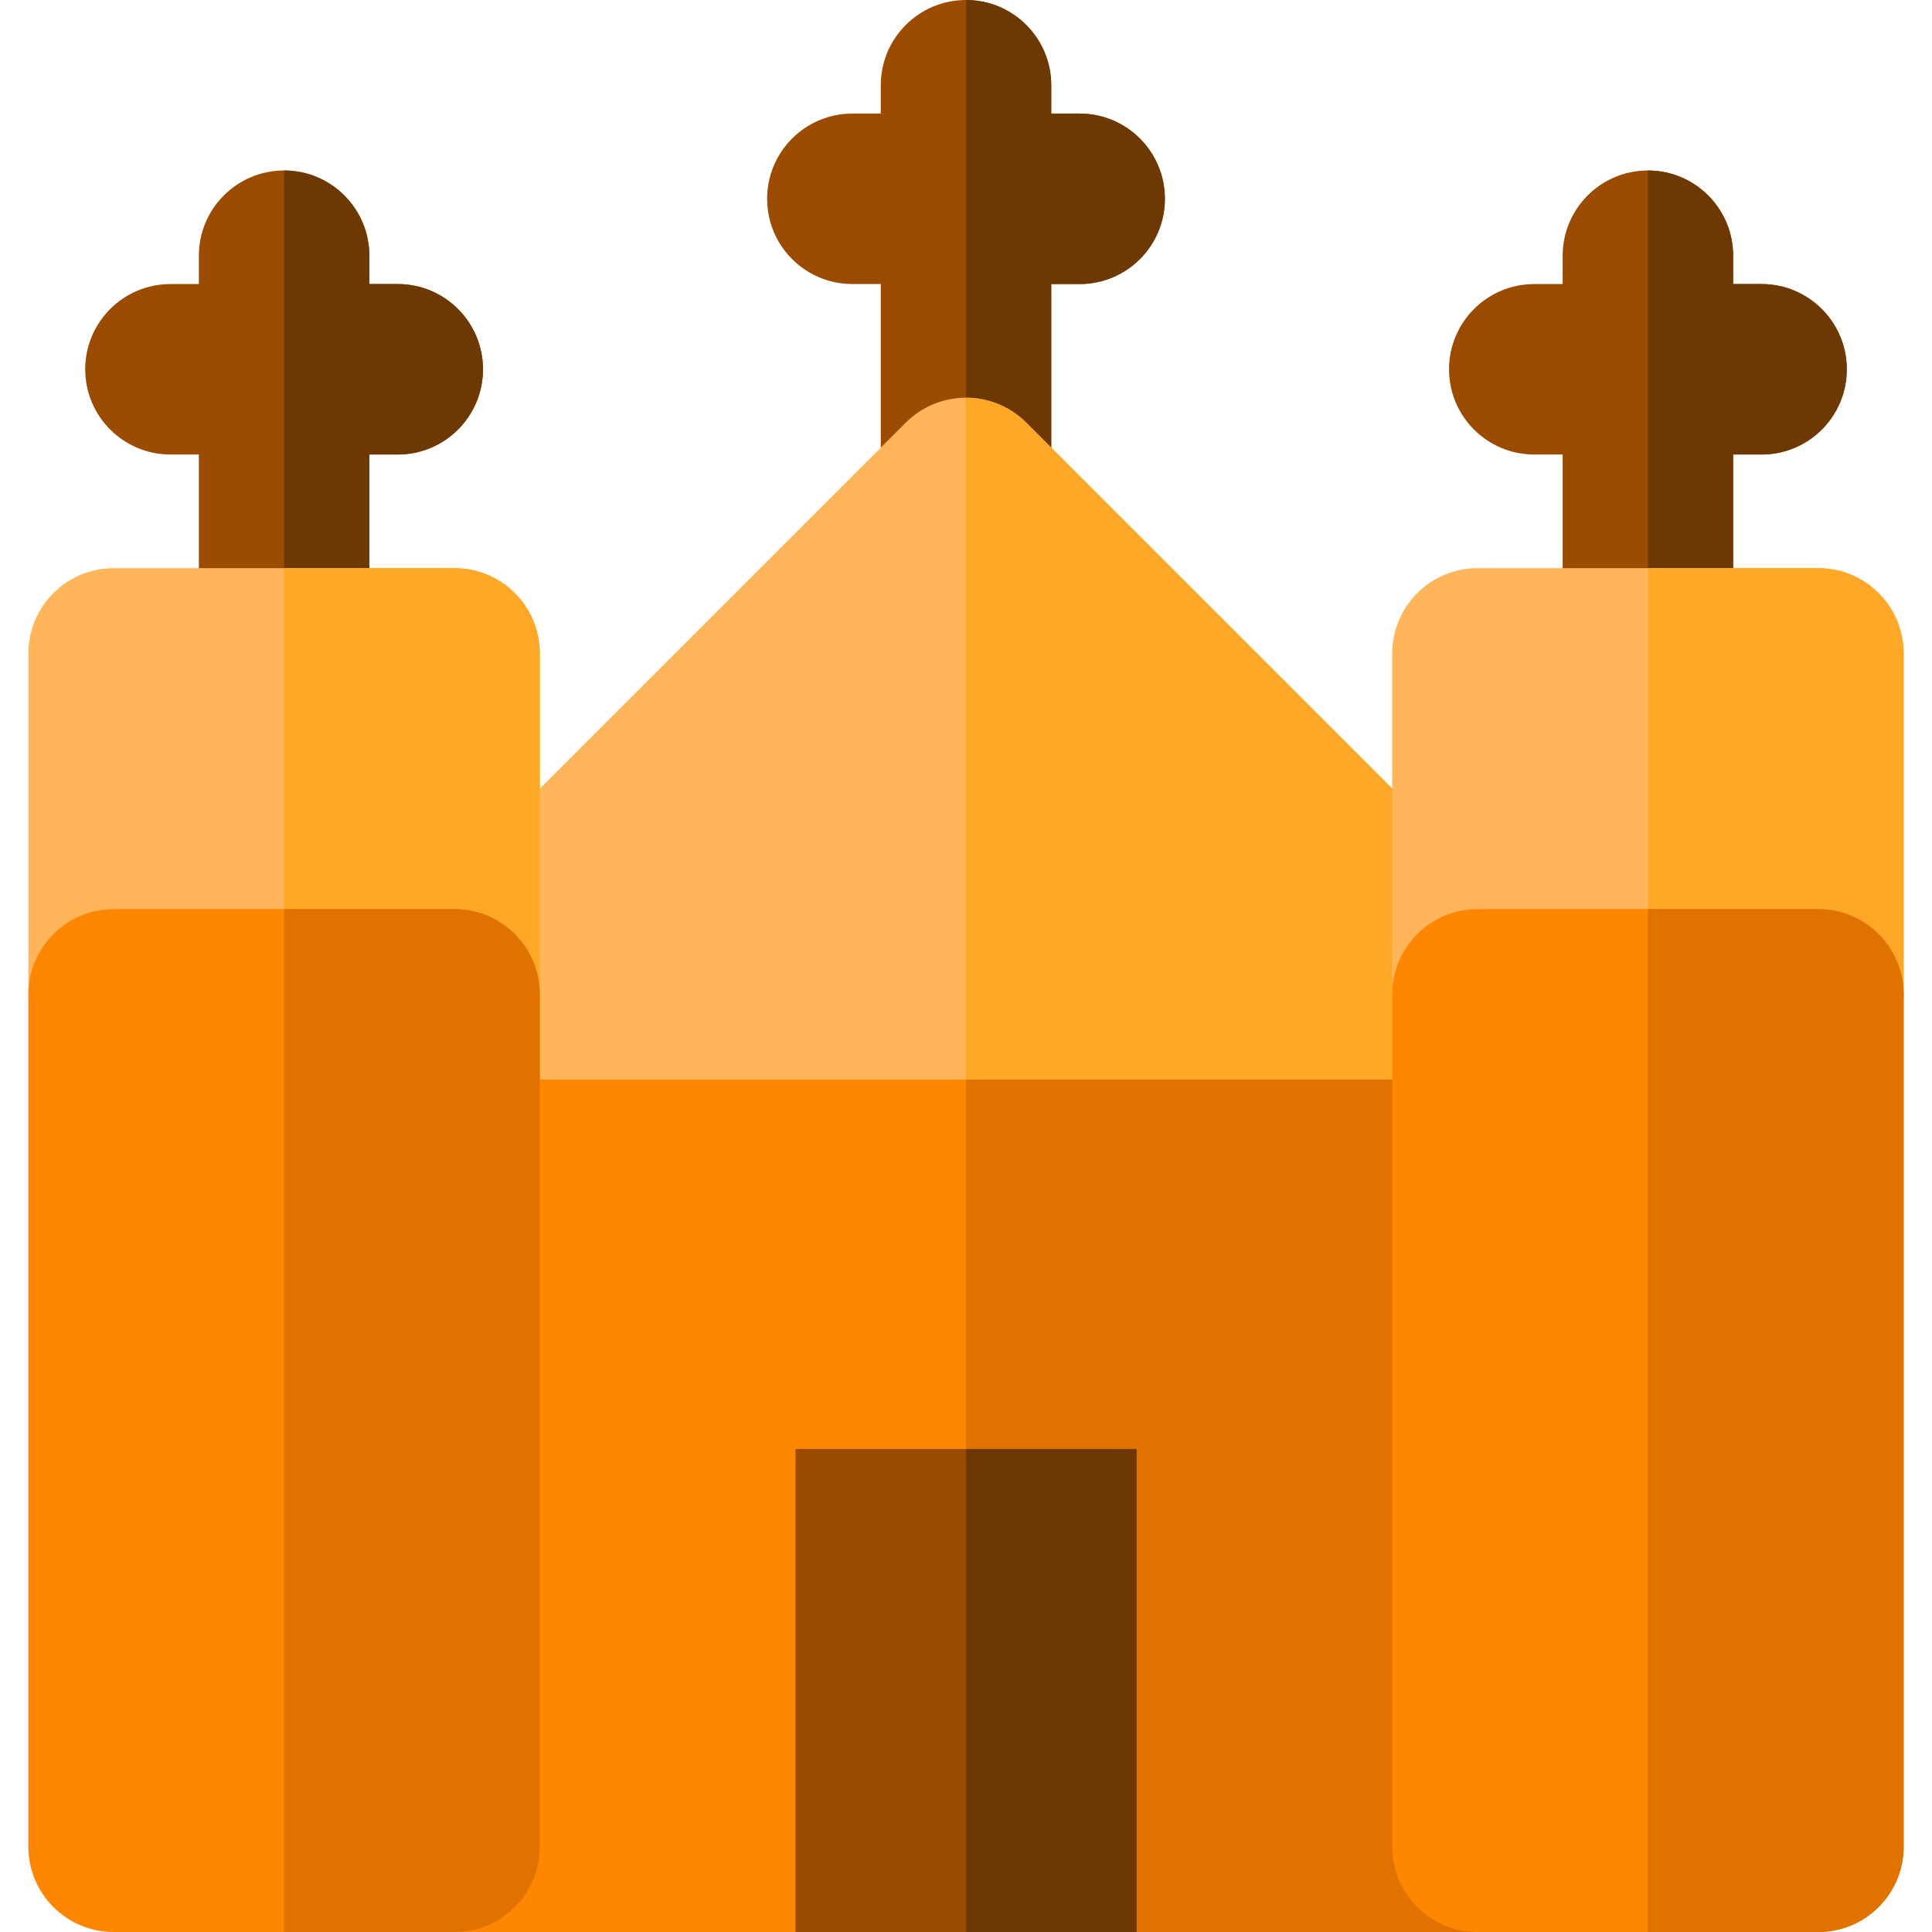 <?xml version="1.0" encoding="iso-8859-1"?>
<!-- Uploaded to: SVG Repo, www.svgrepo.com, Generator: SVG Repo Mixer Tools -->
<!DOCTYPE svg PUBLIC "-//W3C//DTD SVG 1.1//EN" "http://www.w3.org/Graphics/SVG/1.1/DTD/svg11.dtd">
<svg xmlns="http://www.w3.org/2000/svg" xmlns:xlink="http://www.w3.org/1999/xlink" version="1.1" id="Layer_1"  width="512" height="512" viewBox="0 0 339.987 339.987" xml:space="preserve">
<g>
	<path style="fill:#9B4C00;" d="M189.994,19.986h-5V15c0-8.283-6.716-15-15-15s-15,6.717-15,15v4.986h-5c-8.284,0-15,6.716-15,15   s6.716,15,15,15h5v35c0,8.284,6.716,15,15,15s15-6.716,15-15v-35h5c8.284,0,15-6.716,15-15S198.278,19.986,189.994,19.986z"/>
	<path style="fill:#6D3802;" d="M189.994,19.986h-5V15c0-8.283-6.716-15-15-15v99.986c8.284,0,15-6.716,15-15v-35h5   c8.284,0,15-6.716,15-15S198.278,19.986,189.994,19.986z"/>
	<path style="fill:#FF8600;" d="M259.994,159.987h-180c-8.284,0-15,6.716-15,15v150c0,8.284,6.716,15,15,15h180   c8.284,0,15-6.716,15-15v-150C274.994,166.703,268.278,159.987,259.994,159.987z"/>
	<path style="fill:#FFB65B;" d="M270.6,164.381l-90-90.001c-2.813-2.813-6.628-4.394-10.606-4.394s-7.795,1.581-10.606,4.394   l-90,90.001c-4.29,4.29-5.573,10.742-3.253,16.347c2.323,5.604,7.792,9.259,13.859,9.259h180c6.067,0,11.536-3.655,13.857-9.259   C276.173,175.123,274.89,168.671,270.6,164.381z"/>
	<path style="fill:#E07200;" d="M259.994,159.987h-90v180h90c8.284,0,15-6.716,15-15v-150   C274.994,166.703,268.278,159.987,259.994,159.987z"/>
	<path style="fill:#FFA828;" d="M270.6,164.381l-90-90.001c-2.813-2.813-6.628-4.394-10.606-4.394v120.001h90   c6.067,0,11.536-3.655,13.857-9.259C276.173,175.123,274.89,168.671,270.6,164.381z"/>
	<path style="fill:#9B4C00;" d="M69.994,49.987h-5v-4.986c0-8.284-6.716-15-15-15s-15,6.716-15,15v4.986h-5c-8.284,0-15,6.716-15,15   s6.716,15,15,15h5v35c0,8.284,6.716,15,15,15s15-6.716,15-15v-35h5c8.284,0,15-6.716,15-15S78.278,49.987,69.994,49.987z"/>
	<path style="fill:#9B4C00;" d="M309.994,49.987h-5v-4.986c0-8.284-6.716-15-15-15s-15,6.716-15,15v4.986h-5   c-8.284,0-15,6.716-15,15s6.716,15,15,15h5v35c0,8.284,6.716,15,15,15s15-6.716,15-15v-35h5c8.284,0,15-6.716,15-15   S318.278,49.987,309.994,49.987z"/>
	<path style="fill:#6D3802;" d="M69.994,49.987h-5v-4.986c0-8.284-6.716-15-15-15v99.986c8.284,0,15-6.716,15-15v-35h5   c8.284,0,15-6.716,15-15S78.278,49.987,69.994,49.987z"/>
	<path style="fill:#6D3802;" d="M309.994,49.987h-5v-4.986c0-8.284-6.716-15-15-15v99.986c8.284,0,15-6.716,15-15v-35h5   c8.284,0,15-6.716,15-15S318.278,49.987,309.994,49.987z"/>
	<path style="fill:#FFB65B;" d="M79.994,99.987h-60c-8.284,0-15,6.716-15,15v60c0,8.284,6.716,15,15,15h60c8.284,0,15-6.716,15-15   v-60C94.994,106.703,88.278,99.987,79.994,99.987z"/>
	<path style="fill:#FFB65B;" d="M319.994,99.987h-60c-8.284,0-15,6.716-15,15v60c0,8.284,6.716,15,15,15h60c8.284,0,15-6.716,15-15   v-60C334.994,106.703,328.278,99.987,319.994,99.987z"/>
	<path style="fill:#FFA828;" d="M79.994,99.987h-30v90h30c8.284,0,15-6.716,15-15v-60C94.994,106.703,88.278,99.987,79.994,99.987z"/>
	<path style="fill:#FFA828;" d="M319.994,99.987h-30v90h30c8.284,0,15-6.716,15-15v-60   C334.994,106.703,328.278,99.987,319.994,99.987z"/>
	<path style="fill:#FF8600;" d="M79.994,159.987h-60c-8.284,0-15,6.716-15,15v150c0,8.284,6.716,15,15,15h60c8.284,0,15-6.716,15-15   v-150C94.994,166.703,88.278,159.987,79.994,159.987z"/>
	<path style="fill:#E07200;" d="M79.994,159.987h-30v180h30c8.284,0,15-6.716,15-15v-150   C94.994,166.703,88.278,159.987,79.994,159.987z"/>
	<path style="fill:#FF8600;" d="M319.994,159.987h-60c-8.284,0-15,6.716-15,15v150c0,8.284,6.716,15,15,15h60   c8.284,0,15-6.716,15-15v-150C334.994,166.703,328.278,159.987,319.994,159.987z"/>
	<path style="fill:#E07200;" d="M319.994,159.987h-30v180h30c8.284,0,15-6.716,15-15v-150   C334.994,166.703,328.278,159.987,319.994,159.987z"/>
	<g>
		<rect x="139.994" y="254.987" style="fill:#9B4C00;" width="60" height="85"/>
	</g>
	<rect x="169.994" y="254.987" style="fill:#6D3802;" width="30" height="85"/>
</g>















</svg>